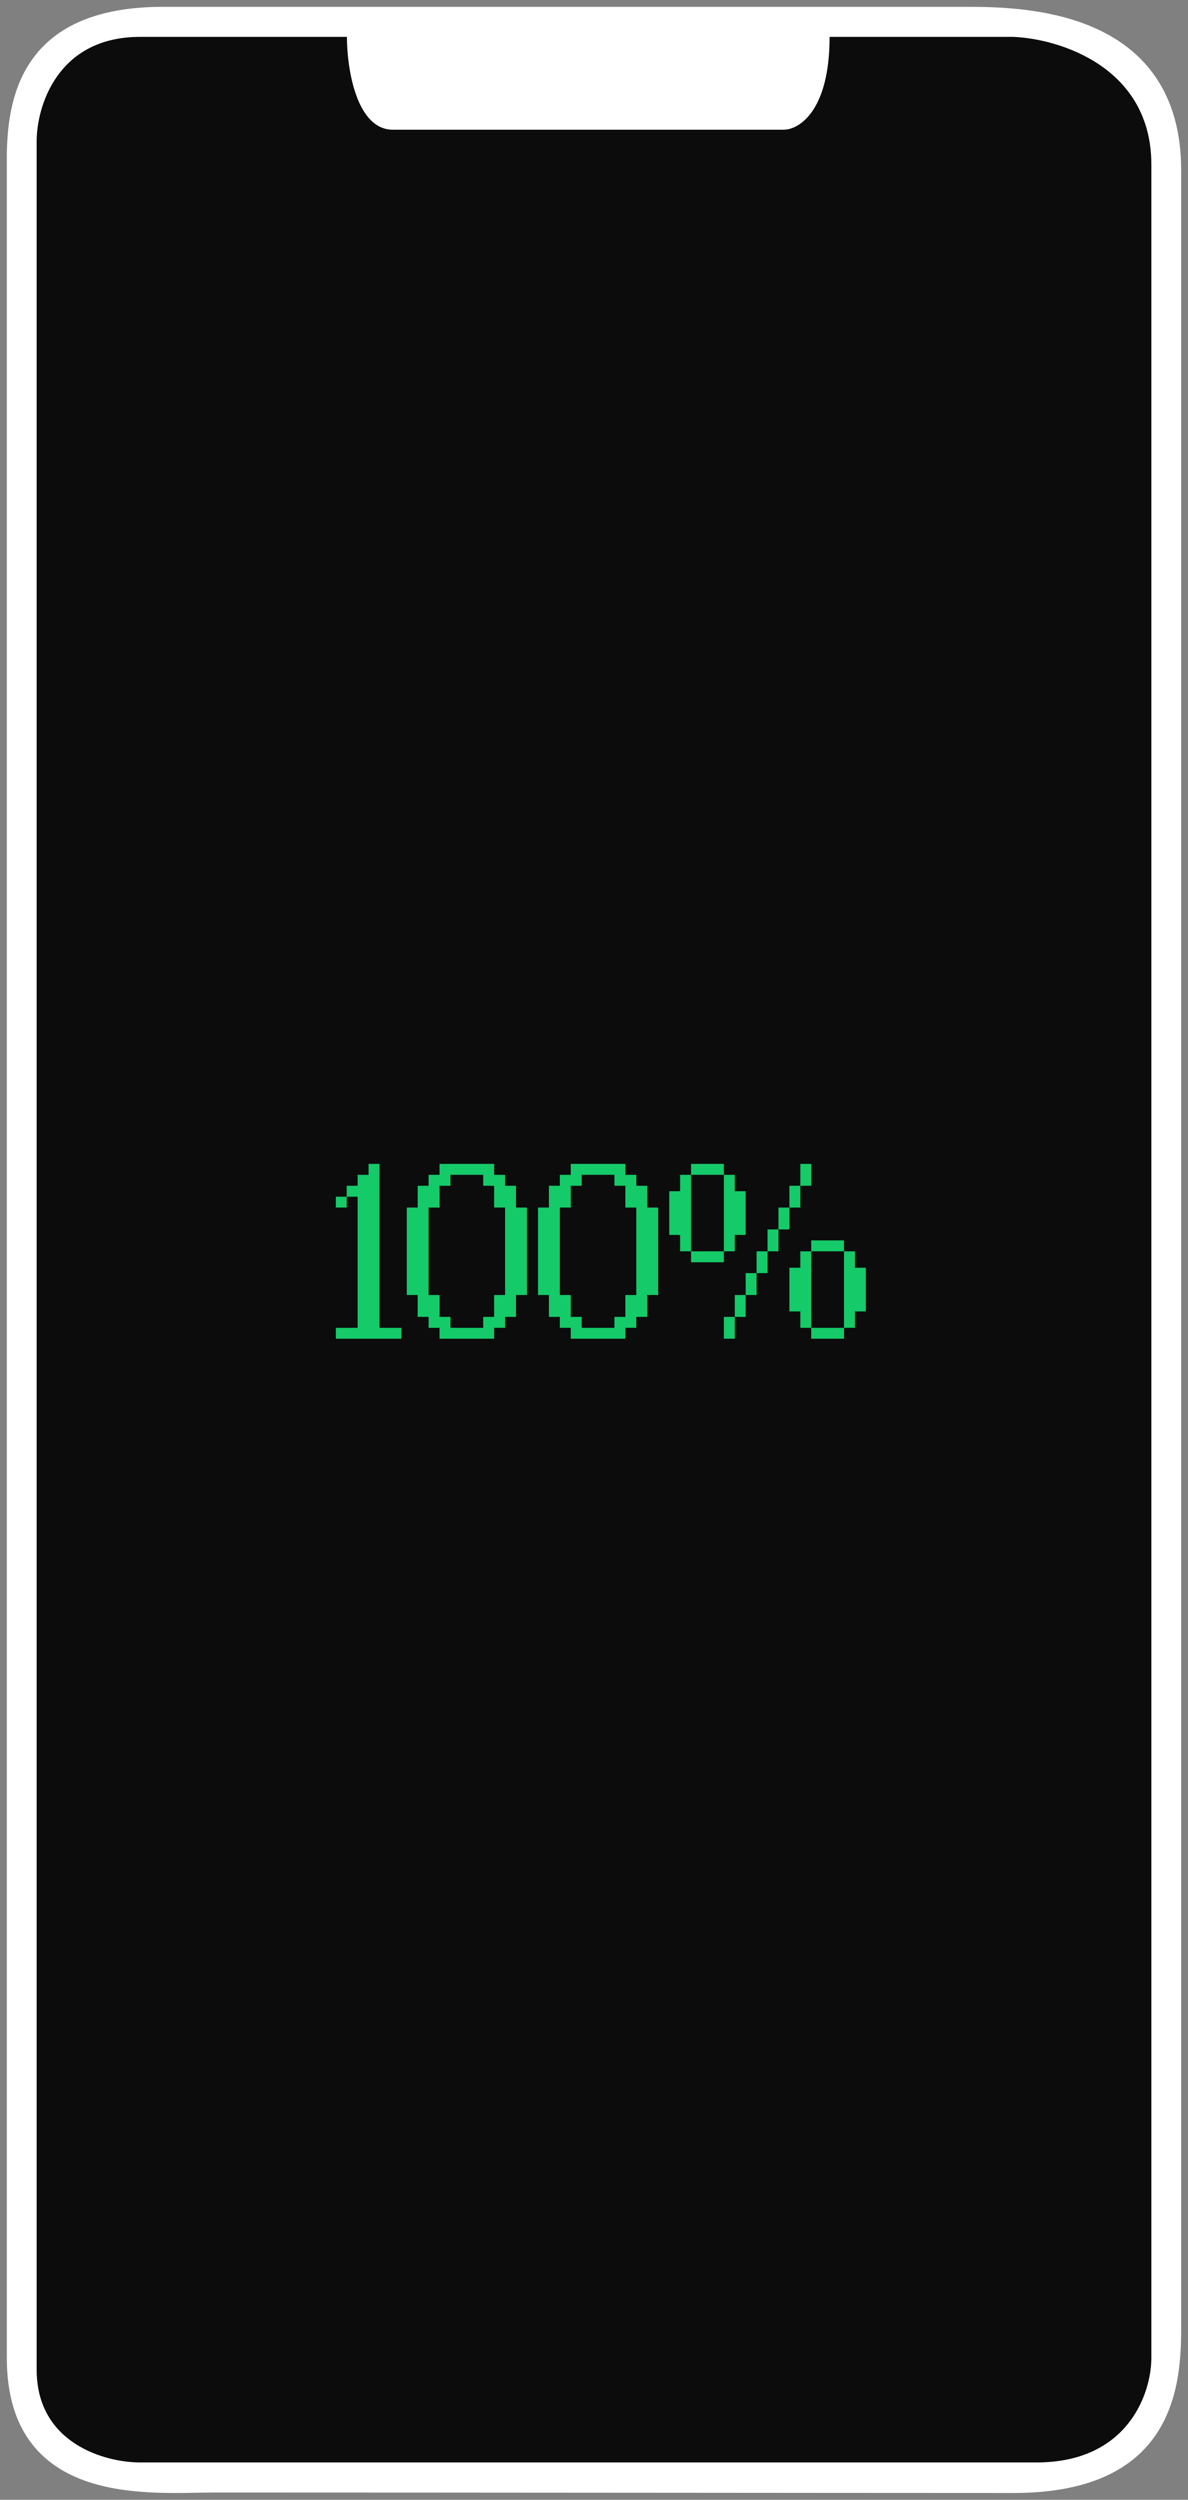 <?xml version="1.0" encoding="UTF-8"?> <svg xmlns="http://www.w3.org/2000/svg" width="87" height="183" viewBox="0 0 87 183" fill="none"><rect x="0" y="0" width="87" height="183" fill="#808080" stroke="none"/><path d="M86 12.47C86 1.327 75.258 1 70.852 1H11.941C2.247 1 1.092 6.924 1 11.195V79.302V146.992V172.619C1 183.093 11.138 181.965 15.728 181.965C32.159 181.965 63.423 182 74.218 182C85.013 182 86 175.317 86 170.582V12.47Z" fill="white" stroke="white"></path><path d="M84.317 12.044C84.317 4.908 77.585 2.84 74.218 2.699H60.753C60.753 8.136 58.509 9.496 57.387 9.496H28.773C26.08 9.496 25.406 4.964 25.406 2.699H10.258C4.198 2.699 2.684 7.796 2.684 10.345V173.468C2.684 178.906 7.733 180.265 10.258 180.265H75.901C82.634 180.265 84.317 175.167 84.317 172.618V12.044Z" fill="#0C0C0C"></path><path d="M29.394 98V97.204H27.793V85.202H26.992V86.003H26.191V86.804H25.39V87.605H26.191V97.204H24.595V98H29.394ZM25.39 88.4V87.605H24.595V88.4H25.39ZM36.187 98V97.204H36.988V96.403H37.789V94.802H38.59V88.4H37.789V86.804H36.988V86.003H36.187V85.202H32.188V86.003H31.387V86.804H30.587V88.4H29.791V94.802H30.587V96.403H31.387V97.204H32.188V98H36.187ZM32.989 97.204V96.403H32.188V94.802H31.387V88.4H32.188V86.804H32.989V86.003H35.386V86.804H36.187V88.4H36.988V94.802H36.187V96.403H35.386V97.204H32.989ZM45.797 98V97.204H46.598V96.403H47.399V94.802H48.2V88.4H47.399V86.804H46.598V86.003H45.797V85.202H41.798V86.003H40.998V86.804H40.197V88.4H39.401V94.802H40.197V96.403H40.998V97.204H41.798V98H45.797ZM42.599 97.204V96.403H41.798V94.802H40.998V88.4H41.798V86.804H42.599V86.003H44.996V86.804H45.797V88.4H46.598V94.802H45.797V96.403H44.996V97.204H42.599ZM53.01 86.003V85.202H50.608V86.003H53.01ZM59.406 86.804V85.202H58.611V86.804H59.406ZM50.608 91.603V86.003H49.807V87.204H49.011V90.402H49.807V91.603H50.608ZM53.811 91.603V90.402H54.607V87.204H53.811V86.003H53.01V91.603H53.811ZM58.611 88.4V86.804H57.81V88.4H58.611ZM57.81 90.002V88.4H57.009V90.002H57.81ZM57.009 91.603V90.002H56.208V91.603H57.009ZM61.809 91.603V90.803H59.406V91.603H61.809ZM53.01 92.404V91.603H50.608V92.404H53.01ZM56.208 93.2V91.603H55.407V93.2H56.208ZM59.406 97.204V91.603H58.611V92.805H57.81V96.003H58.611V97.204H59.406ZM62.61 97.204V96.003H63.41V92.805H62.61V91.603H61.809V97.204H62.61ZM55.407 94.802V93.2H54.607V94.802H55.407ZM54.607 96.403V94.802H53.811V96.403H54.607ZM53.811 98V96.403H53.01V98H53.811ZM61.809 98V97.204H59.406V98H61.809Z" fill="#15CA68"></path></svg> 
